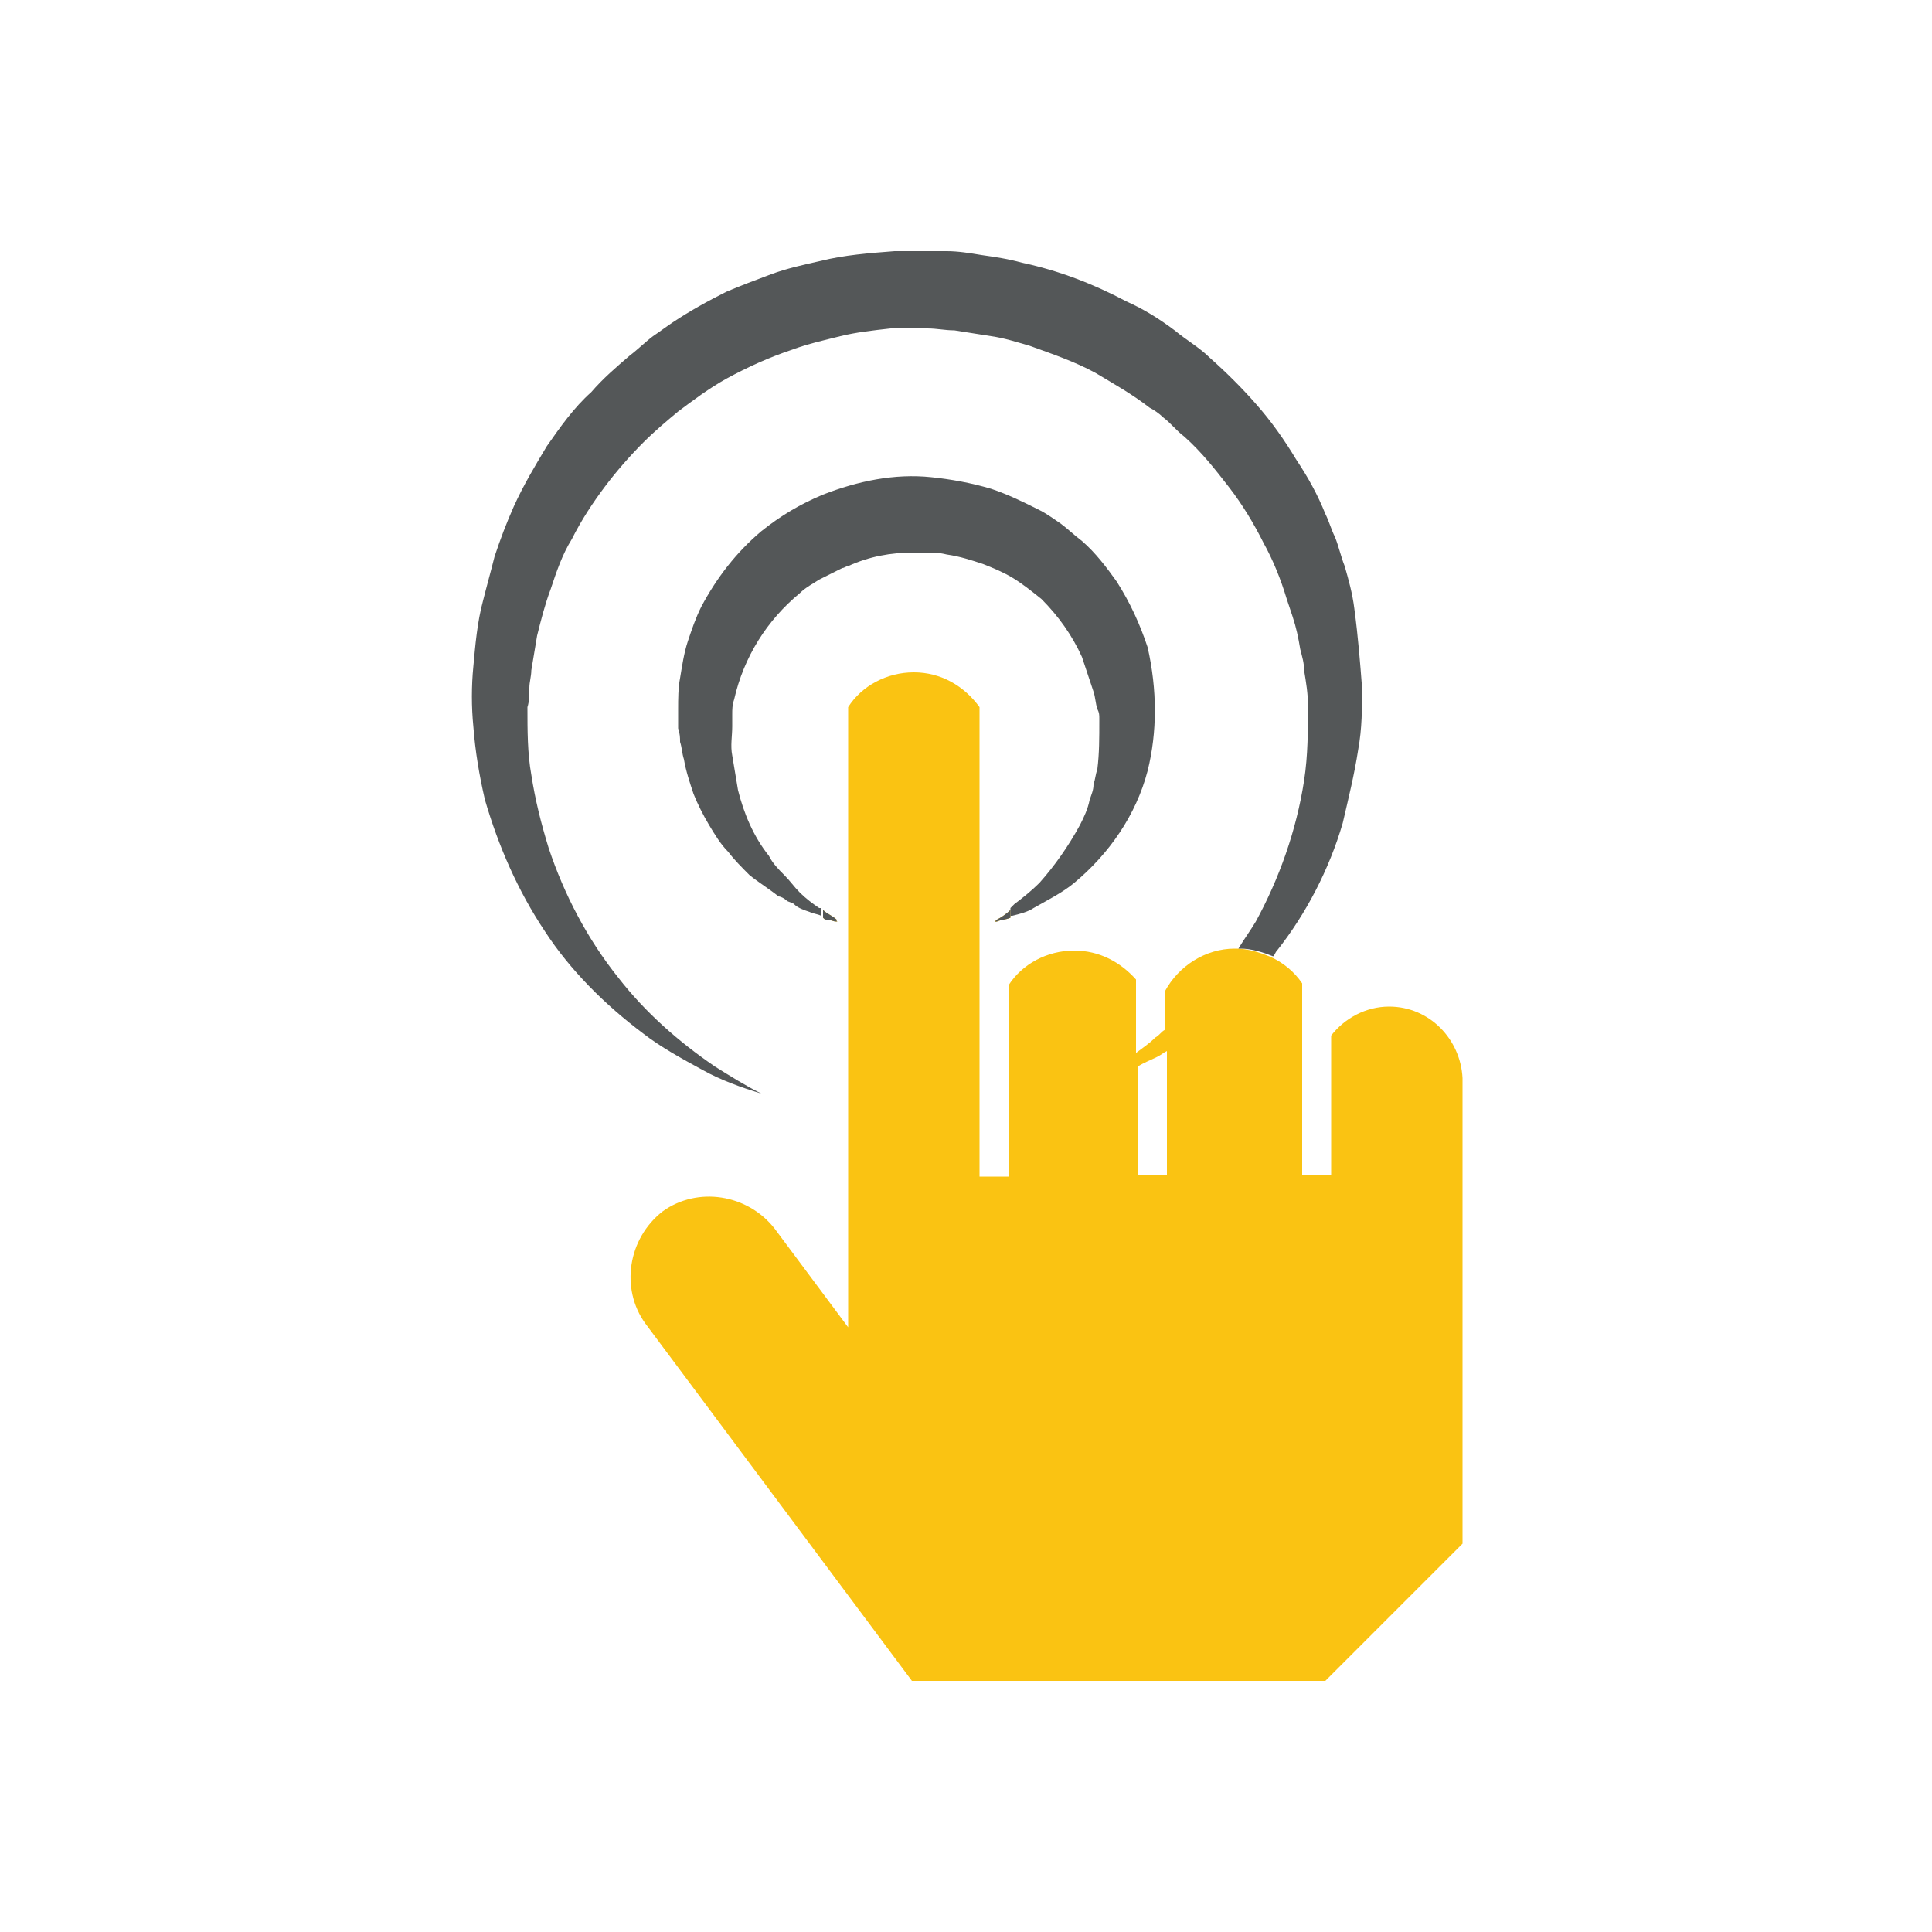 <?xml version="1.0" encoding="utf-8"?>
<!-- Generator: Adobe Illustrator 18.1.1, SVG Export Plug-In . SVG Version: 6.00 Build 0)  -->
<svg version="1.1" id="Layer_1" xmlns="http://www.w3.org/2000/svg" xmlns:xlink="http://www.w3.org/1999/xlink" x="0px" y="0px"
	 viewBox="0 0 100 100" style="enable-background:new 0 0 100 100;" xml:space="preserve">
<style type="text/css">
	.st0{fill:#545758;}
	.st1{fill:#FAC312;}
</style>
<g>
	<g>
		<path class="st1" d="M51.6,47.6L51.6,47.6c0,0.1-0.1,0.1-0.1,0.1C51.5,47.7,51.5,47.7,51.6,47.6z"/>
		<path class="st1" d="M43.4,47.7c0,0-0.1,0-0.1,0v0C43.3,47.7,43.3,47.7,43.4,47.7z"/>
		<path class="st1" d="M71.9,52.1c-1.2,0-2.3,0.6-3,1.5v7.2h-1.5v-9.9c-0.4-0.6-1-1.1-1.7-1.4c-0.5-0.2-1.1-0.4-1.7-0.4
			c0,0-0.1,0-0.1,0c-1.5,0-2.9,0.9-3.6,2.2v2c-0.2,0.1-0.3,0.3-0.5,0.4c-0.3,0.3-0.6,0.5-1,0.8v-3.8c-0.8-0.9-1.9-1.5-3.2-1.5
			c-1.4,0-2.7,0.7-3.4,1.8v9.9h-1.5V36.6c-0.8-1.1-2-1.8-3.4-1.8c-1.4,0-2.7,0.7-3.4,1.8v32.1l-3.8-5.1c-1.4-1.8-4-2.2-5.8-0.9
			c-1.8,1.4-2.2,4-0.9,5.8L47.2,87h21.4l7.1-7.1V55.8C75.6,53.8,74,52.1,71.9,52.1z M60.4,60.8h-1.5v-5.6c0.3-0.2,0.6-0.3,1-0.5
			c0.2-0.1,0.3-0.2,0.5-0.3V60.8z"/>
		<path class="st1" d="M52.3,47.1v0.4c-0.2,0.1-0.5,0.1-0.7,0.2c0,0-0.1,0-0.1,0c0,0,0.1-0.1,0.1-0.1C51.8,47.5,52.1,47.3,52.3,47.1
			z"/>
		<path class="st1" d="M43.4,47.7c0,0-0.1,0-0.1,0c-0.2,0-0.3-0.1-0.5-0.1c-0.1,0-0.1,0-0.2-0.1v-0.4c0.2,0.2,0.5,0.3,0.7,0.5
			C43.3,47.7,43.3,47.7,43.4,47.7z"/>
	</g>
	<path class="st0" d="M70.5,35.6c0,1.1,0,2.1-0.2,3.2c-0.2,1.3-0.5,2.5-0.8,3.8c-0.7,2.4-1.9,4.7-3.4,6.6c-0.1,0.1-0.1,0.2-0.2,0.3
		c-0.5-0.2-1.1-0.4-1.7-0.4c0,0-0.1,0-0.1,0c0.3-0.5,0.6-0.9,0.9-1.4c1.2-2.2,2.1-4.7,2.5-7.3c0.2-1.3,0.2-2.6,0.2-3.9
		c0-0.6-0.1-1.2-0.2-1.8c0-0.4-0.1-0.7-0.2-1.1c-0.1-0.6-0.2-1.1-0.4-1.7c-0.1-0.3-0.2-0.6-0.3-0.9c-0.3-1-0.7-2-1.2-2.9
		c-0.5-1-1.1-2-1.8-2.9c-0.7-0.9-1.4-1.8-2.3-2.6c-0.4-0.3-0.7-0.7-1.1-1c-0.2-0.2-0.5-0.4-0.7-0.5c-0.9-0.7-1.8-1.2-2.8-1.8
		c-1.1-0.6-2.3-1-3.4-1.4c-0.7-0.2-1.3-0.4-2-0.5c-0.6-0.1-1.3-0.2-1.9-0.3c-0.5,0-0.9-0.1-1.4-0.1c-0.2,0-0.4,0-0.5,0
		c-0.2,0-0.4,0-0.6,0c-0.3,0-0.6,0-0.8,0c-0.9,0.1-1.8,0.2-2.6,0.4c-0.8,0.2-1.7,0.4-2.5,0.7c-1.2,0.4-2.3,0.9-3.4,1.5
		c-0.9,0.5-1.7,1.1-2.5,1.7c-0.6,0.5-1.2,1-1.8,1.6c-0.7,0.7-1.4,1.5-2,2.3c-0.6,0.8-1.2,1.7-1.7,2.7c-0.5,0.8-0.8,1.7-1.1,2.6
		c-0.3,0.8-0.5,1.6-0.7,2.4c-0.1,0.6-0.2,1.2-0.3,1.8c0,0.3-0.1,0.6-0.1,0.9c0,0.3,0,0.7-0.1,1c0,1.2,0,2.4,0.2,3.5
		c0.2,1.3,0.5,2.5,0.9,3.8c0.8,2.4,2,4.7,3.6,6.7c1.4,1.8,3.1,3.3,5,4.6c0.8,0.5,1.6,1,2.4,1.4c-1-0.3-2.1-0.7-3-1.2
		c-1.1-0.6-2.2-1.2-3.1-1.9c-2-1.5-3.8-3.3-5.1-5.3c-1.4-2.1-2.4-4.4-3.1-6.8c-0.3-1.3-0.5-2.5-0.6-3.8c-0.1-1-0.1-2.1,0-3.1
		c0.1-1.1,0.2-2.3,0.5-3.4c0.2-0.8,0.4-1.5,0.6-2.3c0.3-0.9,0.6-1.7,1-2.6c0.5-1.1,1.1-2.1,1.7-3.1c0.7-1,1.4-2,2.3-2.8
		c0.6-0.7,1.3-1.3,2-1.9c0.4-0.3,0.8-0.7,1.2-1c0.3-0.2,0.7-0.5,1-0.7c0.9-0.6,1.8-1.1,2.8-1.6c0.7-0.3,1.5-0.6,2.3-0.9
		c0.8-0.3,1.7-0.5,2.6-0.7c1.2-0.3,2.5-0.4,3.8-0.5c0.9,0,1.8,0,2.7,0c0.6,0,1.2,0.1,1.8,0.2c0.7,0.1,1.4,0.2,2.1,0.4
		c1.9,0.4,3.7,1.1,5.4,2c0.9,0.4,1.7,0.9,2.5,1.5c0.6,0.5,1.3,0.9,1.8,1.4c0.9,0.8,1.7,1.6,2.4,2.4c0.8,0.9,1.5,1.9,2.1,2.9
		c0.6,0.9,1.1,1.8,1.5,2.8c0.2,0.4,0.3,0.8,0.5,1.2c0.2,0.5,0.3,1,0.5,1.5c0.2,0.7,0.4,1.4,0.5,2.2C70.3,33,70.4,34.3,70.5,35.6z"/>
	<path class="st0" d="M38,37.6C38,37.6,38,37.6,38,37.6C38,37.6,38,37.6,38,37.6L38,37.6z"/>
	<path class="st0" d="M59.4,39.9c-0.6,2.3-2,4.3-3.8,5.8c-0.6,0.5-1.4,0.9-2.1,1.3c-0.3,0.2-0.7,0.3-1.1,0.4c0,0,0,0-0.1,0v-0.4
		c0.1-0.1,0.1-0.1,0.2-0.2c0.4-0.3,0.9-0.7,1.3-1.1c0.8-0.9,1.5-1.9,2.1-3c0.2-0.4,0.4-0.8,0.5-1.3c0.1-0.3,0.2-0.5,0.2-0.8
		c0.1-0.3,0.1-0.5,0.2-0.8c0.1-0.8,0.1-1.6,0.1-2.5c0,0,0,0,0,0c0,0,0-0.1,0-0.1c0-0.2,0-0.3-0.1-0.5c-0.1-0.3-0.1-0.6-0.2-0.9
		c-0.2-0.6-0.4-1.2-0.6-1.8c-0.5-1.1-1.2-2.1-2.1-3c-0.5-0.4-1-0.8-1.5-1.1c-0.5-0.3-1-0.5-1.5-0.7c-0.6-0.2-1.2-0.4-1.9-0.5
		c-0.4-0.1-0.7-0.1-1.1-0.1c-0.2,0-0.4,0-0.6,0c0,0,0,0,0,0c-1.2,0-2.3,0.2-3.4,0.7c-0.1,0-0.2,0.1-0.3,0.1
		c-0.4,0.2-0.8,0.4-1.2,0.6c-0.3,0.2-0.7,0.4-1,0.7c-1.7,1.4-2.9,3.3-3.4,5.5c-0.1,0.3-0.1,0.5-0.1,0.8c0,0.1,0,0.2,0,0.3
		c0,0.1,0,0.2,0,0.3c0,0.5-0.1,1,0,1.5c0.1,0.6,0.2,1.2,0.3,1.8c0.3,1.2,0.8,2.4,1.6,3.4c0.2,0.4,0.5,0.7,0.8,1
		c0.3,0.3,0.5,0.6,0.8,0.9c0.3,0.3,0.7,0.6,1,0.8c0,0,0,0,0.1,0v0.4c-0.2-0.1-0.4-0.1-0.6-0.2c-0.3-0.1-0.6-0.2-0.8-0.4
		c-0.1-0.1-0.3-0.1-0.4-0.2c-0.1-0.1-0.3-0.2-0.4-0.2c-0.5-0.4-1-0.7-1.5-1.1c-0.4-0.4-0.8-0.8-1.1-1.2c-0.4-0.4-0.7-0.9-1-1.4
		c-0.3-0.5-0.6-1.1-0.8-1.6c-0.2-0.6-0.4-1.2-0.5-1.8c-0.1-0.3-0.1-0.6-0.2-0.9c0-0.2,0-0.4-0.1-0.7c0-0.3,0-0.7,0-1
		c0-0.5,0-1.1,0.1-1.6c0.1-0.6,0.2-1.3,0.4-1.9c0.2-0.6,0.4-1.2,0.7-1.8c0.8-1.5,1.8-2.8,3.1-3.9c1-0.8,2-1.4,3.2-1.9
		c1.8-0.7,3.7-1.1,5.6-0.9c1,0.1,2.1,0.3,3.1,0.6c0.9,0.3,1.7,0.7,2.5,1.1c0.4,0.2,0.8,0.5,1.1,0.7c0.4,0.3,0.7,0.6,1.1,0.9
		c0.7,0.6,1.3,1.4,1.8,2.1c0.7,1.1,1.2,2.2,1.6,3.4C59.9,35.7,59.9,37.9,59.4,39.9z"/>
	<path class="st0" d="M43.4,47.7c0,0-0.1,0-0.1,0c-0.2,0-0.3-0.1-0.5-0.1c-0.1,0-0.1,0-0.2-0.1v-0.4c0.2,0.2,0.5,0.3,0.7,0.5
		C43.3,47.7,43.3,47.7,43.4,47.7z"/>
	<path class="st0" d="M52.3,47.1v0.4c-0.2,0.1-0.5,0.1-0.7,0.2c0,0-0.1,0-0.1,0c0,0,0.1-0.1,0.1-0.1C51.8,47.5,52.1,47.3,52.3,47.1z
		"/>
</g>
</svg>

